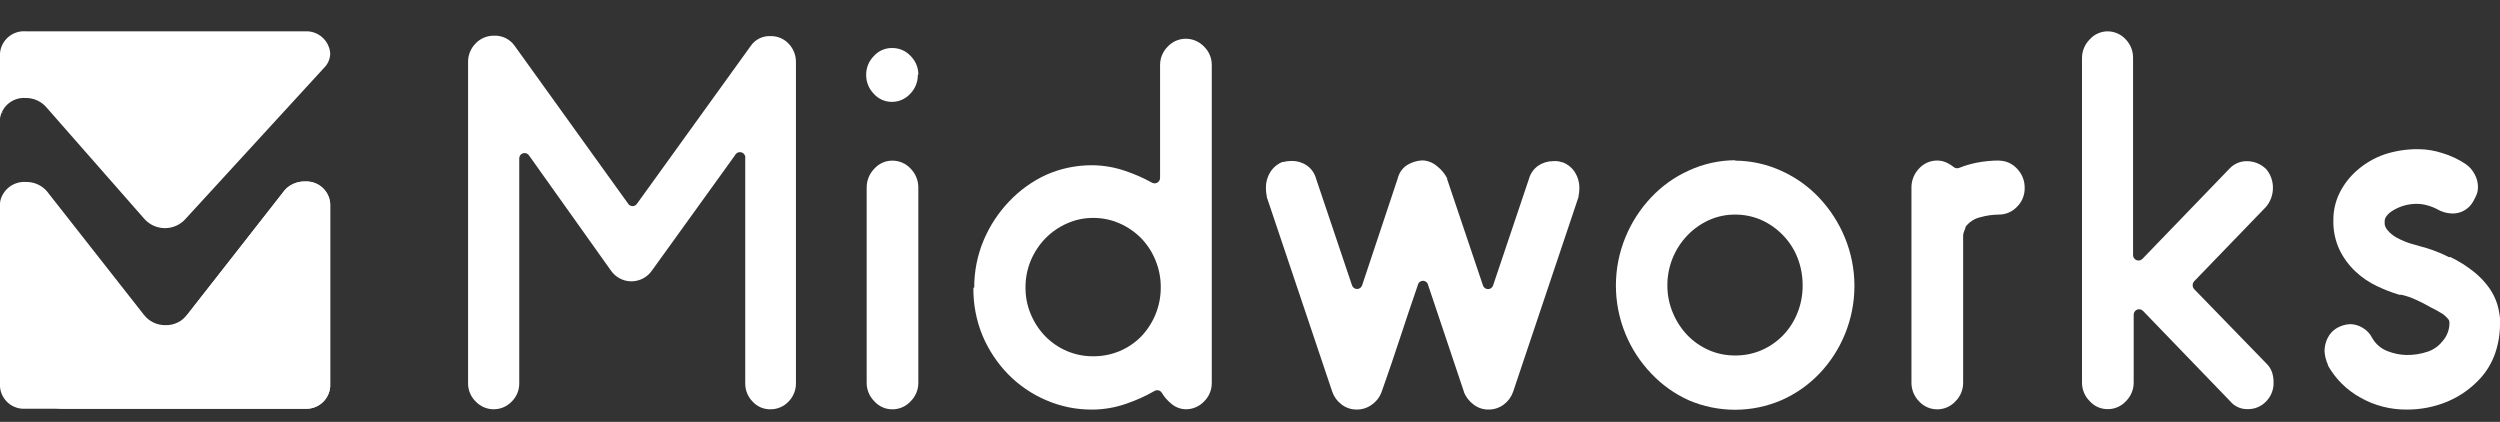 <svg fill="none" height="27" viewBox="0 0 160 27" width="160" xmlns="http://www.w3.org/2000/svg"><rect x="0" y="0" width="160" height="27" fill="#333333" stroke="none"/><g fill="#fff"><path d="m21.134 3.415c-.03-.398-.215-.768-.514-1.031-.299-.264-.689-.4-1.088-.38h-17.892c-.404-.029-.804.103-1.111.367-.307.264-.498.639-.53 1.044v4.168c.058-.383.258-.73.559-.972s.683-.364 1.069-.34c.246-.006.491.042.718.139.226.097.429.242.595.425l6.275 7.147c.166.194.372.35.603.457.232.107.484.162.739.162.255 0 .507-.055.739-.162s.438-.263.603-.457l8.841-9.641c.123-.121.222-.265.289-.423.068-.159.103-.329.105-.502z"/><path d="m19.598 11.619c-.46-.029-.912.124-1.26.427l-.138.151-.059.079-6.17 7.876c-.162.21-.371.38-.61.494-.239.114-.503.17-.768.163-.265.005-.527-.051-.767-.166-.239-.114-.449-.282-.612-.491l-6.215-7.915c-.163-.187-.365-.337-.592-.439s-.473-.154-.721-.151c-.359-.029-.717.064-1.016.266-.298.202-.519.499-.625.843-.025.088-.041.178-.046.269v11.722c.03.402.218.776.523 1.041.305.264.702.398 1.104.37h17.878c.403.027.8-.106 1.105-.37.305-.264.493-.638.523-1.041v-11.689c-.022-.391-.194-.759-.48-1.026-.286-.268-.664-.415-1.056-.411z"/><path d="m.151 7.248.026-.066-.026-.007z"/><path d="m21.134 13.024c-.03-.402-.218-.776-.523-1.041-.305-.264-.702-.397-1.104-.37-.282-.005-.561.061-.811.192-.25.131-.463.322-.62.556l-6.078 7.771s-5.106 5.835-8.467 6.025h15.975c.403.025.8-.109 1.105-.375.305-.265.492-.64.523-1.043z"/><path d="m49.297 26.196c-.212.002-.422-.042-.617-.126-.194-.085-.369-.209-.512-.366-.153-.156-.274-.34-.355-.543s-.121-.42-.118-.638v-14.367c.017-.084.003-.171-.04-.245s-.111-.13-.192-.156c-.081-.027-.169-.023-.247.011-.078.034-.141.096-.177.173l-5.316 7.377c-.147.212-.343.386-.571.506-.229.12-.483.183-.741.183-.258 0-.513-.063-.741-.183-.229-.12-.425-.294-.571-.506l-5.244-7.371c-.042-.063-.104-.109-.175-.133s-.149-.023-.22.001c-.071.025-.132.072-.173.135-.041.063-.061.138-.055.213v14.36c.004.22-.037.438-.12.641-.084.203-.208.387-.365.54-.148.155-.327.279-.524.363-.197.085-.41.128-.625.128s-.427-.043-.625-.128c-.197-.084-.376-.208-.524-.363-.159-.153-.284-.336-.369-.54-.085-.203-.127-.422-.123-.642v-20.55c-.005-.441.165-.866.473-1.181.153-.164.34-.294.546-.381.207-.087.43-.129.654-.124.256-.01.511.045.741.16.229.115.426.286.572.497l7.266 10.107c.031.045.072.081.12.106.048.025.102.038.156.038.054 0 .108-.013.156-.038.048-.025.089-.062.12-.106l7.266-10.081c.137-.21.327-.381.55-.496.223-.115.472-.17.723-.16.221-.007.44.033.644.118s.387.213.537.374c.301.319.466.743.459 1.181v20.536c.004.218-.036.435-.118.638-.081.203-.202.388-.355.543-.15.159-.331.285-.532.369-.201.085-.418.127-.636.123z"/><path d="m57.1 26.196c-.216-0-.429-.046-.625-.134s-.373-.217-.516-.378c-.158-.156-.282-.342-.367-.547-.085-.205-.127-.425-.125-.647v-12.47c-.003-.227.038-.452.123-.663s.21-.403.369-.564c.144-.161.32-.289.516-.378s.41-.134.625-.134c.222-.002.442.042.645.13.203.088.386.218.536.382.159.162.285.354.369.564s.126.436.123.663v12.47c.002.222-.041.442-.125.647-.085.205-.209.391-.367.547-.15.163-.333.293-.536.382-.204.088-.423.133-.645.13zm1.641-21.416c.004.227-.038.453-.122.663-.085.211-.21.403-.37.564-.15.163-.333.293-.536.382-.203.088-.423.133-.645.13-.216-0-.429-.046-.625-.134-.197-.088-.373-.217-.516-.378-.16-.162-.285-.353-.37-.564-.085-.211-.126-.436-.122-.663-.001-.222.042-.442.126-.647.085-.205.209-.391.366-.548.147-.165.329-.296.531-.384.203-.088.422-.132.643-.128.222-.002.442.042.645.13.203.088.386.218.536.382.157.157.281.343.366.548.085.205.127.425.126.647"/><path d="m65.633 18.412c-.005.586.111 1.167.341 1.706.219.525.535 1.004.932 1.411.398.406.873.728 1.397.946.524.219 1.087.33 1.655.327.586.005 1.166-.109 1.706-.335.517-.219.985-.538 1.378-.939.8-.841 1.247-1.957 1.247-3.118.006-.598-.108-1.192-.335-1.746-.211-.524-.521-1.003-.912-1.411-.396-.401-.863-.724-1.378-.952-.537-.239-1.119-.359-1.706-.354-.577-.003-1.148.118-1.674.354-.515.228-.982.551-1.378.952-.395.409-.711.887-.932 1.411-.232.552-.348 1.147-.341 1.746zm-3.282 0c-.005-1.043.2-2.077.604-3.039.39-.925.946-1.77 1.641-2.494.67-.705 1.468-1.277 2.35-1.687.934-.413 1.945-.623 2.967-.617.72.008 1.433.132 2.113.367.593.199 1.166.452 1.713.755.053.027.113.04.173.037.06-.003.118-.021.169-.052.051-.032.093-.076.121-.129s.043-.112.043-.172v-7.22c-.001-.218.042-.434.125-.636.083-.202.206-.385.361-.539.146-.159.324-.286.521-.373.198-.087.411-.132.627-.133.221-.002.44.042.644.129.203.087.386.215.538.376.157.153.281.335.366.537.085.202.128.419.126.638v20.359c0.0.219-.043.435-.128.637-.085.202-.208.385-.365.538-.152.16-.335.287-.538.373-.203.086-.422.129-.643.125-.354-.008-.693-.146-.952-.387-.224-.185-.415-.407-.565-.656-.022-.039-.051-.074-.087-.102s-.076-.049-.119-.061-.089-.016-.133-.01c-.045.005-.088.02-.127.042-.584.336-1.199.613-1.838.827-.69.24-1.415.364-2.146.368-1.02.009-2.031-.197-2.967-.604-.911-.389-1.736-.953-2.428-1.661-.698-.717-1.254-1.558-1.641-2.481-.398-.97-.594-2.01-.578-3.058"/><path d="m99.999 10.386c.336.121.62.353.807.656.18.294.276.633.275.978.001.188-.019.375-.059.558v.039l-4.187 12.47c-.114.319-.319.598-.591.801-.283.214-.63.327-.985.322-.345.004-.68-.109-.952-.322-.273-.202-.486-.474-.617-.788v-.033l-2.291-6.826c-.015-.076-.056-.144-.116-.193s-.135-.076-.212-.076-.152.027-.212.076-.101.117-.116.193c-.092.269-.19.551-.289.847-.23.656-.46 1.359-.689 2.054l-.689 2.061c-.23.656-.446 1.313-.656 1.884-.117.323-.33.603-.61.801-.278.21-.617.323-.965.322-.355.007-.702-.106-.984-.322-.272-.203-.477-.481-.591-.801l-4.194-12.47v-.039c-.04-.183-.06-.37-.059-.558-.004-.352.092-.698.276-.998.184-.296.458-.526.781-.656h.046c.184-.046.374-.068.564-.066.339-.002.671.098.952.289.29.201.5.499.591.84l2.297 6.819c.02.071.064.134.123.179s.131.069.205.069.146-.024.205-.069c.059-.045.102-.107.123-.179l2.271-6.819c.08-.348.288-.653.584-.853.283-.178.605-.284.939-.308h.164c.323.037.626.175.866.394.253.202.46.455.61.742v.052l2.291 6.8c.02.071.063.134.123.179.059.045.131.069.205.069.074 0 .146-.024.206-.069.059-.045.102-.107.123-.179l2.297-6.826c.094-.336.303-.629.591-.827.276-.186.6-.286.932-.289.2-.021.402.003.591.072"/><path d="m111.044 22.751c.584.006 1.163-.11 1.7-.341.518-.226.986-.551 1.378-.958.398-.414.71-.903.919-1.437.22-.553.331-1.144.328-1.739.004-.608-.107-1.212-.328-1.779-.209-.533-.521-1.019-.919-1.431-.393-.411-.86-.743-1.378-.978-.535-.238-1.114-.359-1.7-.354-.577-.004-1.148.117-1.674.354-.517.235-.985.567-1.378.978-.828.863-1.287 2.014-1.28 3.209-.002.597.116 1.189.348 1.739.219.533.535 1.02.932 1.437.392.407.861.732 1.378.958.528.23 1.098.346 1.674.341zm0-12.47c1.025.004 2.036.228 2.967.656.913.41 1.736.997 2.422 1.726.697.742 1.253 1.605 1.64 2.547.814 1.98.814 4.202 0 6.183-.384.937-.94 1.794-1.64 2.527-.689.717-1.512 1.293-2.422 1.693-.939.403-1.949.611-2.97.611s-2.032-.208-2.97-.611c-.906-.411-1.722-.995-2.402-1.72-.7-.732-1.257-1.589-1.641-2.527-.814-1.98-.814-4.202 0-6.183.387-.942.943-1.805 1.641-2.546.685-.729 1.508-1.316 2.422-1.726.932-.43 1.946-.653 2.973-.656"/><path d="m127.938 10.281c.217.001.431.047.629.135.197.088.375.217.52.377.16.163.285.356.37.568.084.212.126.438.122.666.005.224-.037.447-.121.655-.085.208-.211.396-.371.553-.148.157-.326.282-.523.367-.198.086-.41.13-.626.131-.406.002-.81.06-1.201.171-.378.087-.713.306-.945.617-.002.02-.002.039 0 .059-.046.102-.085.208-.118.315-.019.055-.03.113-.033.171v9.425c.002.222-.041.442-.125.647-.085.205-.209.391-.367.547-.15.163-.333.293-.536.382-.204.088-.424.133-.646.13-.216-.001-.43-.047-.628-.135-.198-.088-.375-.217-.52-.377-.156-.157-.279-.344-.362-.549s-.125-.424-.124-.646v-12.47c-.007-.459.167-.903.486-1.234.145-.161.322-.289.52-.377.198-.088.412-.134.628-.135.228 0.0.452.052.657.151.151.078.293.17.426.276.047.035.101.057.159.065.057.008.116.001.17-.019.365-.146.743-.258 1.128-.335.487-.095.982-.141 1.477-.138"/><path d="m145.048 23.263c.162.156.285.347.361.558.068.212.101.434.099.656.007.22-.03.439-.109.644s-.198.392-.351.551c-.149.164-.332.294-.535.383-.204.088-.424.132-.646.129-.217.009-.433-.033-.631-.122s-.373-.222-.511-.39l-5.579-5.782c-.049-.048-.112-.081-.18-.093s-.138-.004-.201.023c-.063.028-.117.073-.154.131-.038.058-.057.126-.055.195v4.332c.001.222-.042.442-.127.647-.084.205-.209.391-.366.548-.149.164-.332.294-.535.383-.204.088-.424.132-.646.129-.216-0-.429-.046-.626-.134-.196-.088-.372-.217-.516-.378-.157-.157-.282-.343-.366-.548-.085-.205-.128-.425-.126-.647v-20.753c-.002-.223.041-.444.125-.65.085-.206.209-.394.367-.551.141-.159.313-.288.507-.377.193-.089.402-.137.615-.141.222-.003.442.041.646.129.203.088.386.219.536.383.154.16.276.349.357.556s.12.429.115.651v12.595c-.001.069.018.137.055.195.038.058.091.104.155.131.063.028.133.035.201.023s.13-.045.18-.093l5.579-5.782c.145-.157.322-.281.519-.363.197-.083.409-.122.623-.116.428.007.839.17 1.155.459l.052.046c.283.336.436.762.433 1.201.001.447-.157.88-.446 1.221l-4.594 4.758c-.063.069-.098.159-.098.253 0 .093.035.184.098.253z"/><path d="m156.817 16.444c.556.27 1.081.603 1.562.991.362.297.682.641.952 1.024.213.308.379.647.492 1.004.085.292.144.591.177.893v.394c0 .632-.105 1.259-.308 1.857-.209.604-.539 1.158-.972 1.628-.581.631-1.29 1.13-2.08 1.464-.832.346-1.725.521-2.626.512-1.035.009-2.054-.256-2.953-.768-.869-.479-1.587-1.19-2.074-2.054v-.046c-.125-.273-.199-.567-.217-.866 0-.292.067-.579.197-.84.134-.277.349-.506.617-.656.252-.141.532-.222.821-.236.277.003.549.08.787.223.269.151.487.38.624.656.221.393.575.695.997.853.383.151.79.233 1.201.243.457.006.912-.065 1.346-.21.373-.12.702-.348.945-.656.297-.322.461-.744.459-1.181.007-.087-.019-.174-.072-.243-.098-.12-.211-.228-.335-.322-.259-.165-.529-.314-.807-.446-.302-.177-.613-.337-.932-.479-.292-.137-.598-.242-.912-.315h-.079-.059c-.496-.146-.979-.333-1.444-.558-.506-.238-.971-.555-1.378-.939-.421-.395-.766-.865-1.017-1.385-.276-.591-.411-1.238-.394-1.89-.006-.617.136-1.227.413-1.779.278-.549.662-1.037 1.129-1.437.508-.438 1.093-.777 1.726-.998.695-.227 1.422-.34 2.153-.335.533.002 1.063.088 1.569.256.524.157 1.022.391 1.476.696.245.166.444.392.578.656.136.245.208.52.21.801.004.163-.023.326-.079.479-.064.15-.136.297-.216.44-.133.248-.332.453-.576.593-.244.139-.522.207-.803.195-.332-.014-.657-.109-.945-.276l.066.033c-.207-.116-.428-.206-.656-.269-.214-.063-.434-.099-.657-.105-.323-.007-.644.039-.952.138-.23.076-.45.18-.656.308-.148.088-.277.204-.381.341-.056.071-.094.154-.111.243-.008.1-.008.201 0 .302.031.14.099.269.197.374.15.172.327.319.525.433.321.181.663.325 1.017.427l.952.269c.495.153.976.349 1.437.584"/></g></svg>